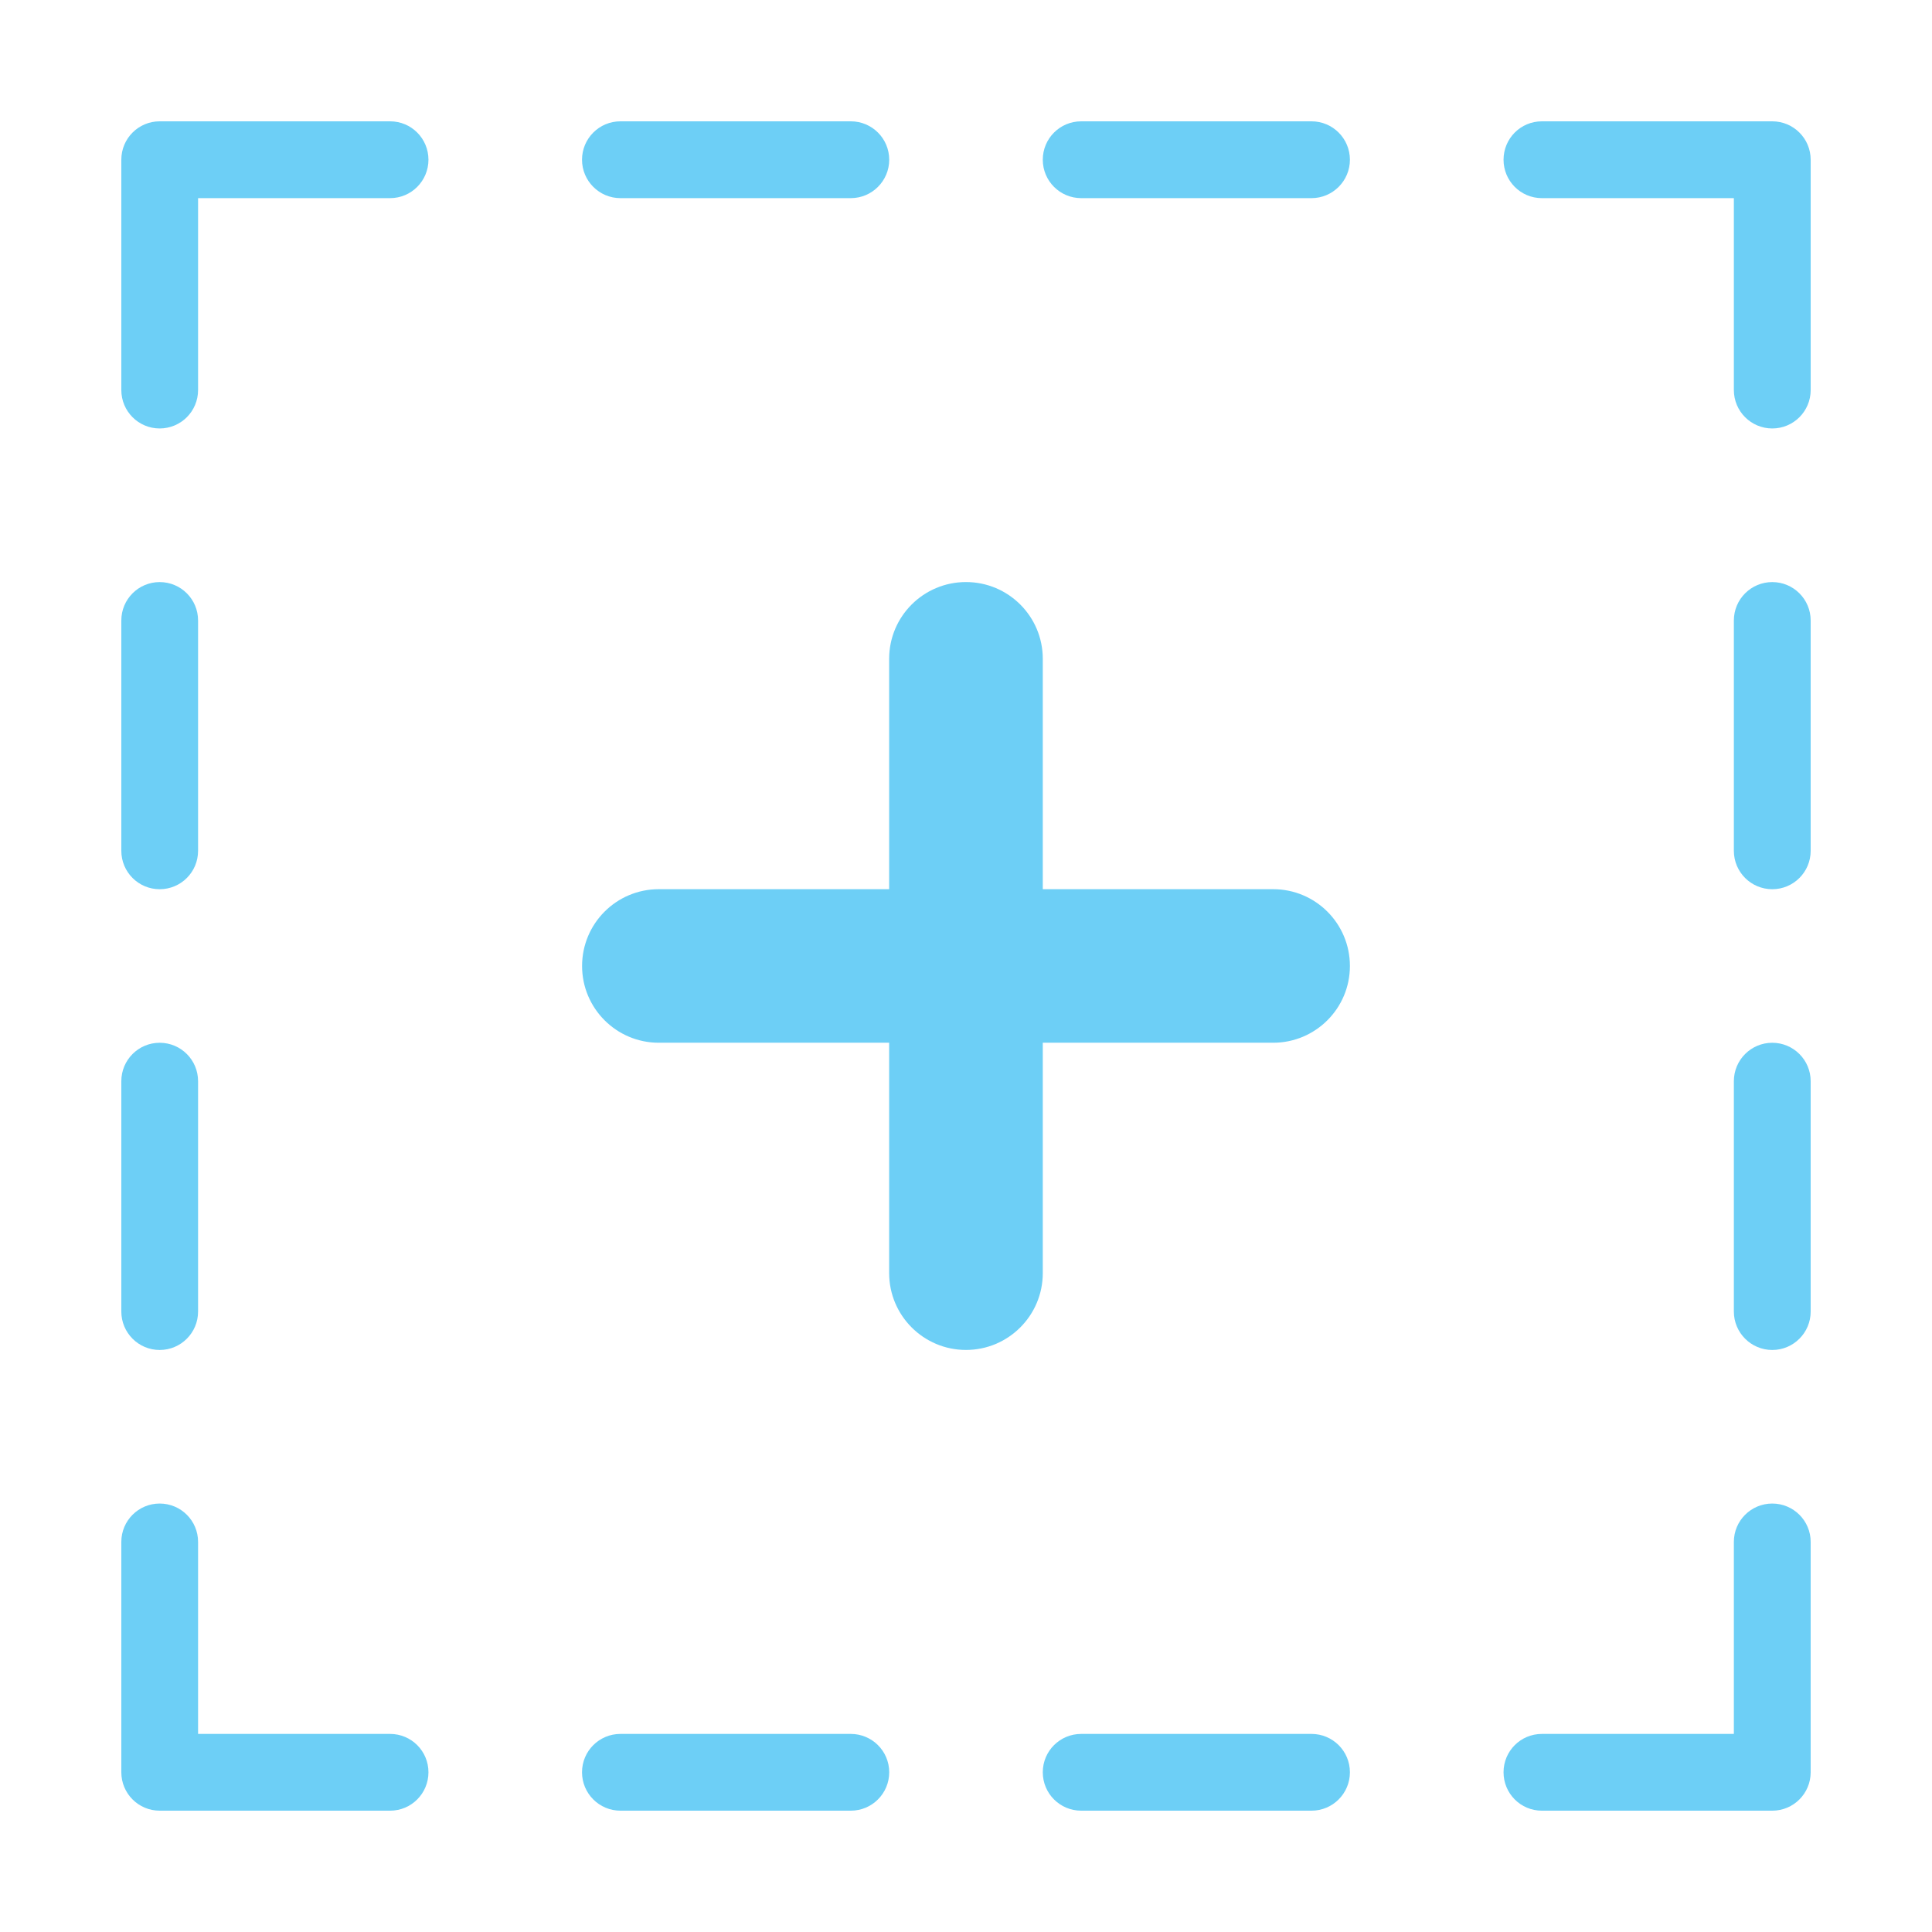 <?xml version="1.0" standalone="no"?><!DOCTYPE svg PUBLIC "-//W3C//DTD SVG 1.1//EN" "http://www.w3.org/Graphics/SVG/1.1/DTD/svg11.dtd"><svg t="1490946104106" class="icon" style="" viewBox="0 0 1024 1024" version="1.1" xmlns="http://www.w3.org/2000/svg" p-id="3474" xmlns:xlink="http://www.w3.org/1999/xlink" width="200" height="200"><defs><style type="text/css"></style></defs><path d="M674.803 471.288 552.696 471.288 552.696 349.182c0-22.487-18.228-40.682-40.714-40.682-22.486 0-40.712 18.194-40.712 40.682l0 122.106L349.164 471.288c-22.452 0-40.649 18.194-40.649 40.712 0 22.452 18.195 40.672 40.649 40.672l122.106 0 0 122.114c0 22.445 18.227 40.712 40.712 40.712 22.487 0 40.714-18.268 40.714-40.712L552.696 552.672l122.106 0c22.452 0 40.679-18.22 40.679-40.672C715.482 489.482 697.256 471.288 674.803 471.288z" p-id="3475" fill="#6dcff6"></path><path d="M939.338 796.909c-11.227 0-20.357 9.089-20.357 20.324l0 101.782-101.75 0c-11.258 0-20.323 9.065-20.323 20.324 0 11.259 9.064 20.358 20.323 20.358l122.106 0c11.228 0 20.358-9.098 20.358-20.358L959.695 817.233C959.696 805.998 950.566 796.909 939.338 796.909z" p-id="3476" fill="#6dcff6"></path><path d="M939.338 552.689c-11.227 0-20.357 9.104-20.357 20.364l0 122.098c0 11.235 9.13 20.364 20.357 20.364 11.228 0 20.358-9.13 20.358-20.364L959.696 573.052C959.696 561.793 950.566 552.689 939.338 552.689z" p-id="3477" fill="#6dcff6"></path><path d="M939.338 308.516c-11.227 0-20.357 9.098-20.357 20.357l0 122.073c0 11.26 9.13 20.359 20.357 20.359 11.228 0 20.358-9.098 20.358-20.359L959.696 328.872C959.696 317.614 950.566 308.516 939.338 308.516z" p-id="3478" fill="#6dcff6"></path><path d="M939.338 64.304 817.232 64.304c-11.258 0-20.323 9.097-20.323 20.357 0 11.227 9.064 20.357 20.323 20.357l101.75 0 0 101.718c0 11.258 9.13 20.357 20.357 20.357 11.228 0 20.358-9.098 20.358-20.357L959.697 84.659C959.696 73.401 950.566 64.304 939.338 64.304z" p-id="3479" fill="#6dcff6"></path><path d="M695.126 919.015 573.053 919.015c-11.259 0-20.357 9.065-20.357 20.324 0 11.259 9.097 20.358 20.357 20.358l122.073 0c11.227 0 20.357-9.098 20.357-20.358C715.482 928.081 706.353 919.015 695.126 919.015z" p-id="3480" fill="#6dcff6"></path><path d="M695.126 64.304 573.053 64.304c-11.259 0-20.357 9.097-20.357 20.357 0 11.227 9.097 20.357 20.357 20.357l122.073 0c11.227 0 20.357-9.13 20.357-20.357C715.482 73.401 706.353 64.304 695.126 64.304z" p-id="3481" fill="#6dcff6"></path><path d="M328.84 105.016l122.107 0c11.227 0 20.357-9.13 20.357-20.357 0-11.258-9.13-20.357-20.357-20.357L328.84 64.303c-11.227 0-20.357 9.097-20.357 20.357C308.483 95.886 317.613 105.016 328.84 105.016z" p-id="3482" fill="#6dcff6"></path><path d="M206.766 919.015l-101.782 0 0-101.782c0-11.235-9.098-20.324-20.357-20.324-11.227 0-20.324 9.089-20.324 20.324l0 122.106c0 11.259 9.098 20.358 20.324 20.358l122.138 0c11.227 0 20.324-9.098 20.324-20.358C227.09 928.081 217.991 919.015 206.766 919.015z" p-id="3483" fill="#6dcff6"></path><path d="M206.766 64.304 84.627 64.304c-11.227 0-20.324 9.097-20.324 20.357l0 122.074c0 11.258 9.098 20.357 20.324 20.357 11.258 0 20.357-9.098 20.357-20.357L104.984 105.016l101.782 0c11.227 0 20.324-9.13 20.324-20.357C227.09 73.401 217.991 64.304 206.766 64.304z" p-id="3484" fill="#6dcff6"></path><path d="M84.627 471.304c11.258 0 20.357-9.098 20.357-20.359L104.984 328.872c0-11.258-9.098-20.357-20.357-20.357-11.227 0-20.324 9.098-20.324 20.357l0 122.073C64.303 462.206 73.4 471.304 84.627 471.304z" p-id="3485" fill="#6dcff6"></path><path d="M84.627 715.515c11.258 0 20.357-9.13 20.357-20.364L104.984 573.052c0-11.259-9.098-20.364-20.357-20.364-11.227 0-20.324 9.104-20.324 20.364l0 122.098C64.303 706.385 73.4 715.515 84.627 715.515z" p-id="3486" fill="#6dcff6"></path><path d="M450.947 919.015 328.84 919.015c-11.227 0-20.357 9.065-20.357 20.324 0 11.259 9.13 20.358 20.357 20.358l122.107 0c11.227 0 20.357-9.098 20.357-20.358C471.303 928.081 462.173 919.015 450.947 919.015z" p-id="3487" fill="#6dcff6"></path></svg>